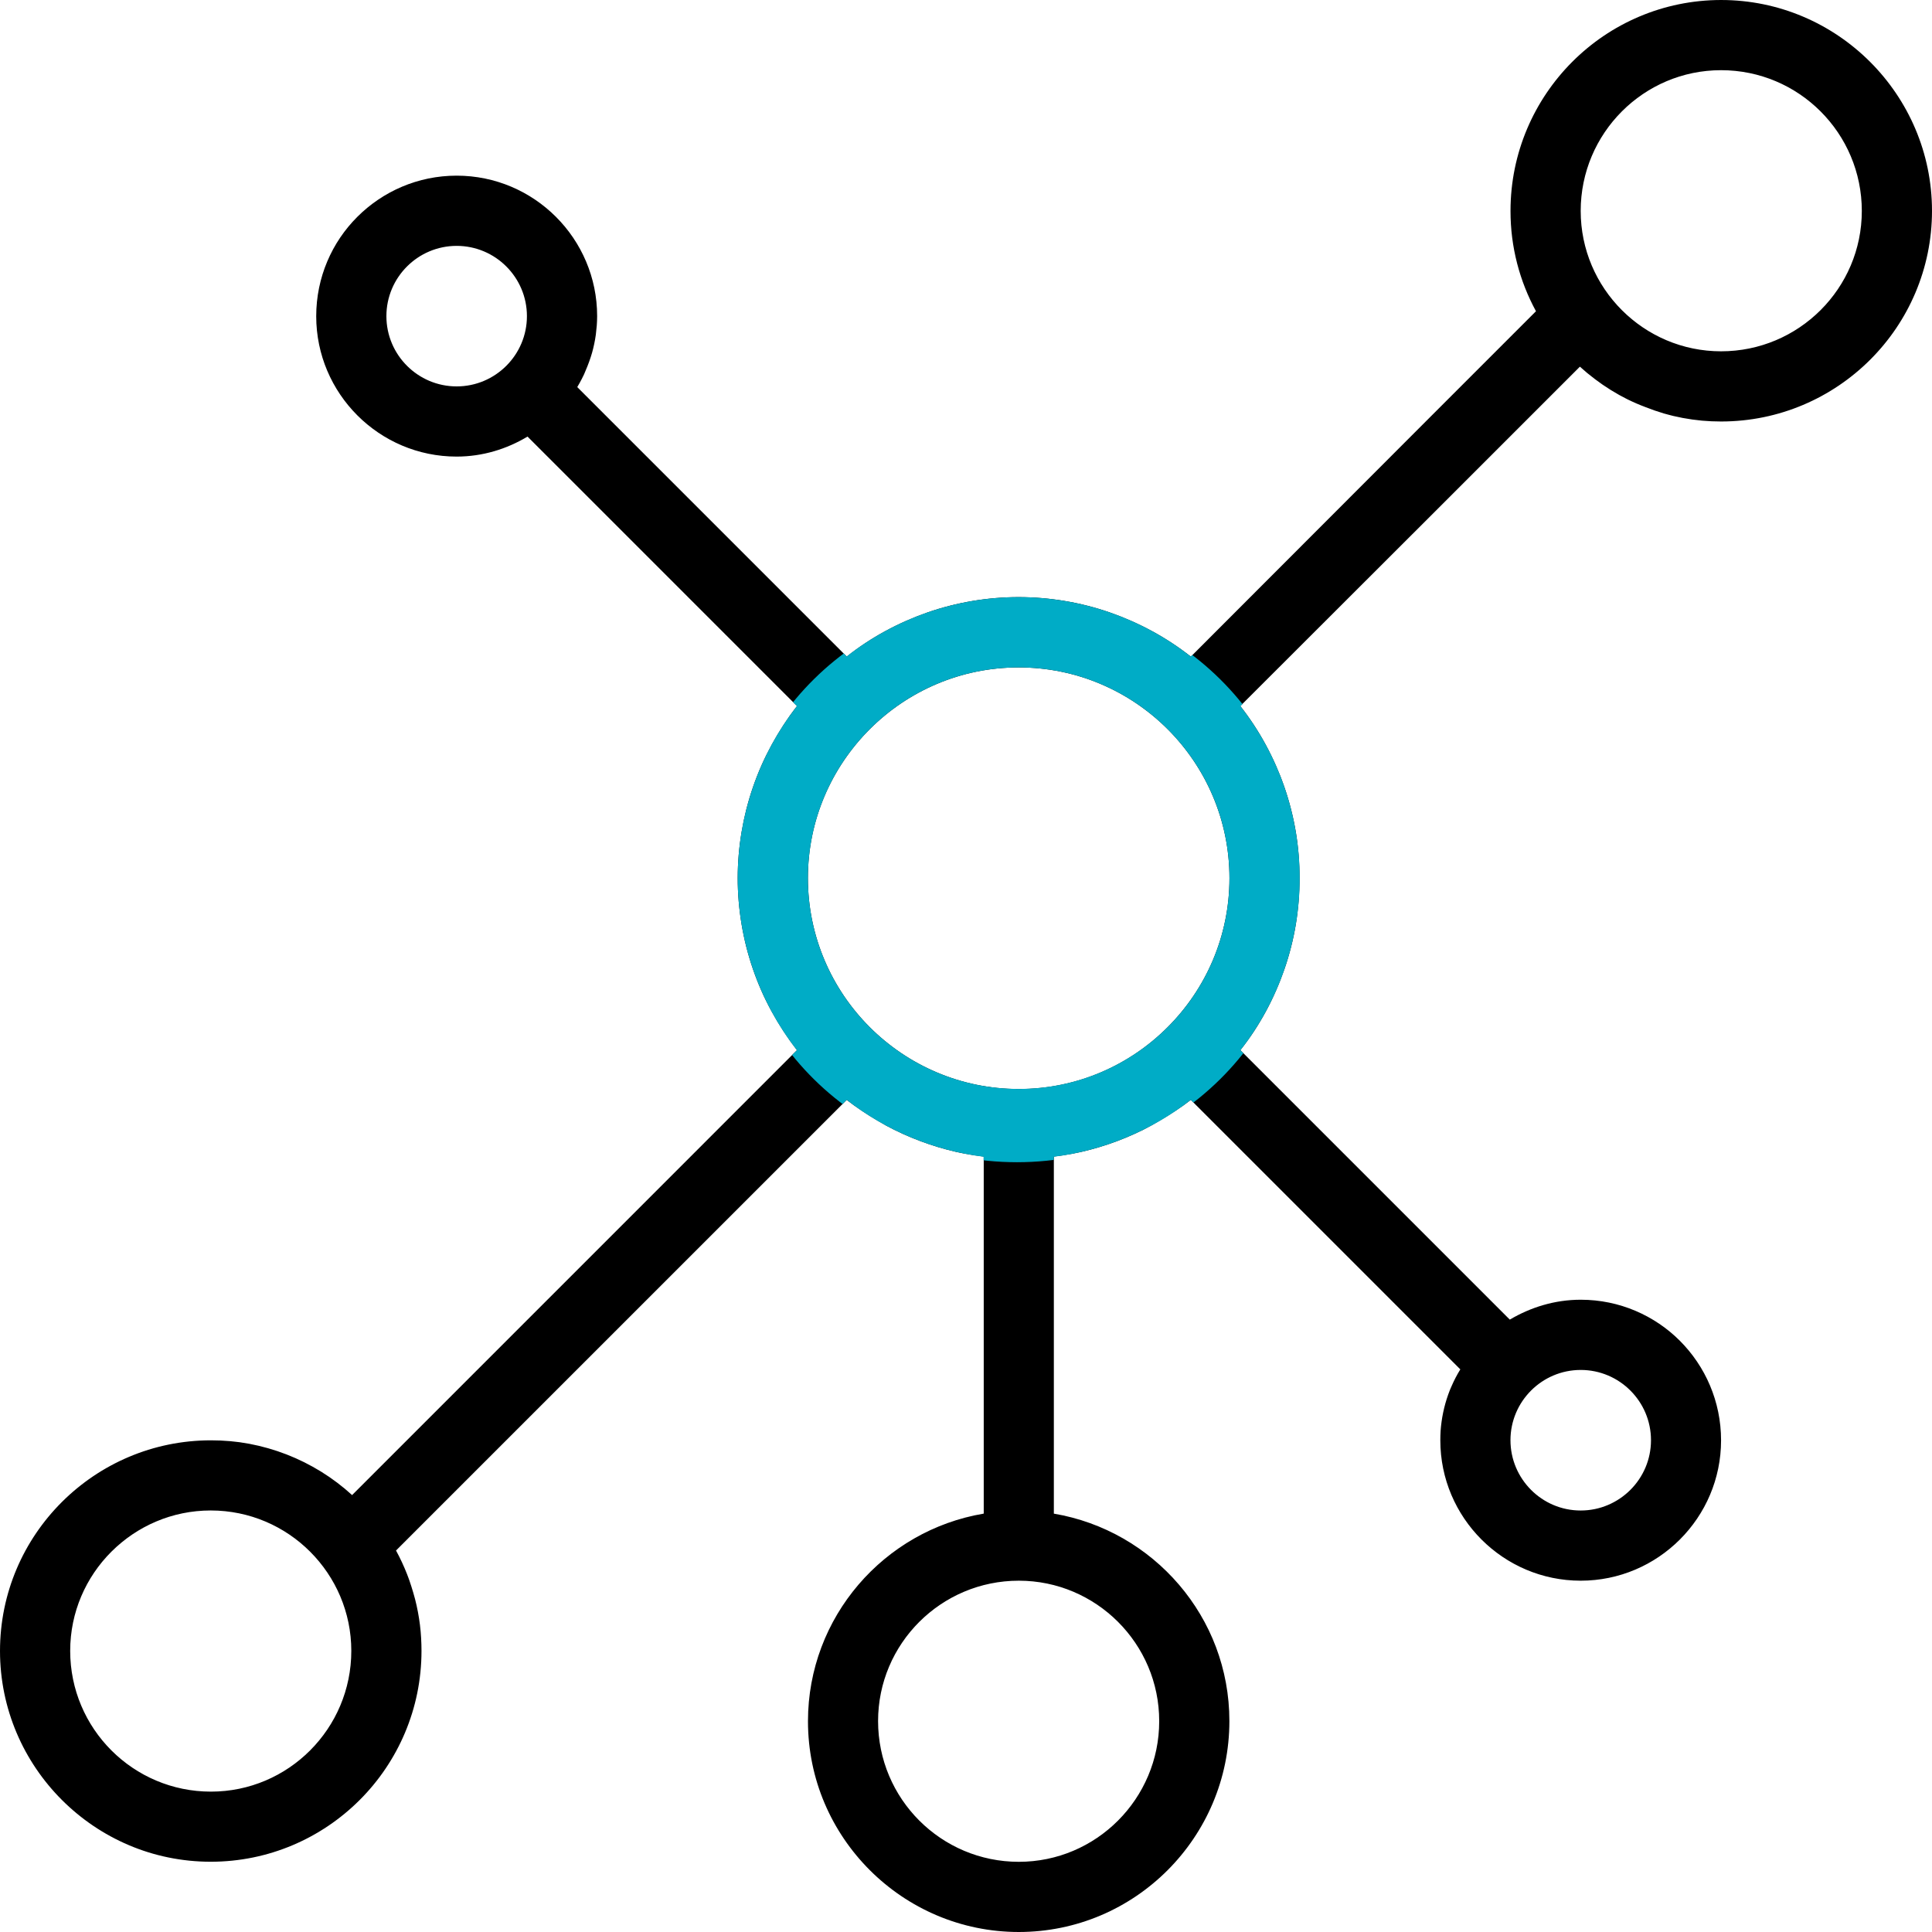 <svg xmlns="http://www.w3.org/2000/svg" version="1.2" viewBox="0 0 512 512" width="40" height="40">
    <defs>
        <clipPath clipPathUnits="userSpaceOnUse" id="cp1">
            <path d="m456.15 0c-30.81 0-55.86 25.05-55.86 55.85 0 9.64 2.45 18.71 6.76 26.63l-91.5 91.5c-6.46-5.06-13.72-9.01-21.48-11.69-7.75-2.68-15.9-4.04-24.11-4.05-8.21 0-16.36 1.37-24.11 4.04-7.76 2.68-15.02 6.63-21.48 11.69l-71.39-71.39q1.27-2.12 2.26-4.39 0.98-2.27 1.65-4.65 0.67-2.39 1.01-4.83 0.34-2.45 0.35-4.93c0-20.53-16.7-37.23-37.23-37.23-20.54 0-37.24 16.7-37.24 37.23 0 20.54 16.7 37.24 37.24 37.24 6.89 0 13.25-2 18.79-5.28l71.39 71.39c-5.05 6.47-8.99 13.73-11.66 21.48-2.67 7.76-4.04 15.91-4.04 24.11 0 8.21 1.37 16.36 4.04 24.11 2.67 7.76 6.61 15.02 11.66 21.48l-117.89 117.9q-3.8-3.47-8.18-6.19-4.38-2.71-9.19-4.58-4.8-1.86-9.87-2.82-5.06-0.94-10.22-0.95c-30.8 0-55.85 25.05-55.85 55.86 0 30.8 25.05 55.85 55.85 55.85 30.81 0 55.86-25.05 55.86-55.85q0-3.48-0.42-6.92-0.43-3.45-1.29-6.82-0.85-3.37-2.12-6.6-1.27-3.24-2.93-6.29l119.43-119.42q3.92 3.06 8.22 5.57 4.3 2.5 8.9 4.41 4.6 1.91 9.41 3.19 4.81 1.28 9.75 1.9v94.58c-26.37 4.45-46.54 27.39-46.54 55.02 0 30.8 25.05 55.85 55.85 55.85 30.81 0 55.86-25.05 55.86-55.85 0-27.62-20.18-50.56-46.55-55.02v-94.58q4.94-0.62 9.75-1.9 4.82-1.28 9.41-3.19 4.6-1.91 8.9-4.41 4.3-2.51 8.23-5.57l71.39 71.39q-1.28 2.12-2.26 4.39-0.99 2.27-1.66 4.65-0.67 2.39-1.01 4.84-0.34 2.45-0.36 4.92c0 20.54 16.7 37.24 37.24 37.24 20.53 0 37.24-16.7 37.24-37.24 0-20.53-16.71-37.23-37.24-37.23-6.89 0-13.26 2-18.8 5.27l-71.39-71.39c5.06-6.46 9-13.72 11.67-21.48 2.67-7.76 4.04-15.9 4.04-24.11 0-8.2-1.37-16.35-4.04-24.11-2.67-7.76-6.61-15.01-11.67-21.48l89.97-89.97q3.81 3.47 8.19 6.19 4.38 2.72 9.18 4.58 4.8 1.87 9.87 2.82 5.06 0.95 10.22 0.95c30.8 0 55.85-25.05 55.85-55.86 0-30.8-25.05-55.85-55.85-55.85zm-353.75 83.78c0-10.27 8.35-18.62 18.62-18.62 10.27 0 18.62 8.35 18.62 18.62 0 10.27-8.35 18.62-18.62 18.62-10.27 0-18.62-8.35-18.62-18.62zm-46.55 390.98c-20.53 0-37.23-16.7-37.23-37.23 0-20.54 16.7-37.24 37.23-37.24 20.54 0 37.24 16.7 37.24 37.24 0 20.53-16.7 37.23-37.24 37.23zm251.35-18.61c0 20.53-16.7 37.23-37.24 37.23-20.53 0-37.23-16.7-37.23-37.23 0-20.54 16.7-37.24 37.23-37.24 20.54 0 37.24 16.7 37.24 37.24zm-37.24-167.57c-30.8 0-55.85-25.05-55.85-55.85 0-30.81 25.05-55.86 55.85-55.86 30.81 0 55.86 25.05 55.86 55.86 0 30.8-25.05 55.85-55.86 55.85zm167.57 93.09c0 10.27-8.35 18.62-18.62 18.62-10.27 0-18.62-8.35-18.62-18.62 0-10.27 8.35-18.62 18.62-18.62 10.27 0 18.62 8.35 18.62 18.62zm18.62-288.58c-20.54 0-37.24-16.7-37.24-37.24 0-20.53 16.7-37.23 37.24-37.23 20.53 0 37.23 16.7 37.23 37.23 0 20.54-16.7 37.24-37.23 37.24z"/>
        </clipPath>
    </defs>
    <style>.a{fill:#00acc6}</style>
    <g clip-path="url(#cp1)">
        <path d="m456.1 0c-30.8 0-55.8 25.1-55.8 55.9 0 9.6 2.4 18.7 6.7 26.6l-91.4 91.5c-6.5-5.1-13.8-9-21.5-11.7-7.8-2.7-15.9-4.1-24.1-4.1-8.2 0-16.4 1.4-24.2 4.1-7.7 2.7-15 6.6-21.4 11.7l-71.4-71.4q1.3-2.1 2.2-4.4 1-2.3 1.7-4.7 0.7-2.3 1-4.8 0.3-2.4 0.4-4.9c0-20.6-16.7-37.3-37.3-37.3-20.5 0-37.2 16.7-37.2 37.3 0 20.5 16.7 37.2 37.2 37.2 6.9 0 13.3-2 18.8-5.3l71.4 71.4c-5 6.5-9 13.8-11.7 21.5-2.6 7.8-4 15.9-4 24.1 0 8.2 1.4 16.4 4 24.1 2.7 7.8 6.7 15 11.7 21.5l-117.9 117.9q-3.8-3.5-8.2-6.2-4.4-2.7-9.2-4.6-4.8-1.8-9.8-2.8-5.1-0.9-10.2-0.9c-30.8 0-55.9 25-55.9 55.8 0 30.8 25.1 55.9 55.9 55.9 30.8 0 55.8-25.1 55.8-55.9q0-3.4-0.4-6.9-0.4-3.4-1.3-6.8-0.9-3.4-2.1-6.6-1.3-3.2-2.9-6.3l119.4-119.4q3.9 3 8.2 5.5 4.3 2.6 8.9 4.5 4.6 1.9 9.4 3.2 4.8 1.2 9.8 1.8v94.6c-26.4 4.5-46.6 27.4-46.6 55 0 30.8 25.1 55.9 55.9 55.9 30.8 0 55.8-25.1 55.8-55.9 0-27.6-20.1-50.5-46.5-55v-94.6q4.9-0.6 9.7-1.8 4.8-1.3 9.4-3.2 4.6-1.9 8.9-4.5 4.3-2.5 8.3-5.5l71.4 71.4q-1.3 2.1-2.3 4.4-1 2.2-1.7 4.6-0.6 2.4-1 4.8-0.3 2.5-0.3 5c0 20.5 16.7 37.2 37.2 37.2 20.5 0 37.2-16.7 37.2-37.2 0-20.6-16.7-37.3-37.2-37.3-6.9 0-13.2 2-18.8 5.3l-71.4-71.4c5.1-6.4 9-13.7 11.7-21.5 2.7-7.7 4-15.9 4-24.1 0-8.2-1.3-16.3-4-24.1-2.7-7.7-6.6-15-11.7-21.5l90-89.9q3.8 3.4 8.2 6.2 4.4 2.7 9.2 4.5 4.8 1.9 9.8 2.9 5.1 0.9 10.2 0.9c30.8 0 55.9-25 55.9-55.8 0-30.8-25.1-55.9-55.9-55.9zm-353.7 83.8c0-10.3 8.4-18.6 18.6-18.6 10.3 0 18.6 8.3 18.6 18.6 0 10.2-8.3 18.6-18.6 18.6-10.2 0-18.6-8.4-18.6-18.6zm-46.5 391c-20.6 0-37.3-16.7-37.3-37.3 0-20.5 16.7-37.2 37.3-37.2 20.5 0 37.2 16.7 37.2 37.2 0 20.6-16.7 37.3-37.2 37.3zm251.3-18.7c0 20.6-16.7 37.3-37.2 37.3-20.6 0-37.3-16.7-37.3-37.3 0-20.5 16.7-37.2 37.3-37.2 20.5 0 37.2 16.7 37.2 37.2zm-37.2-167.5c-30.8 0-55.9-25.1-55.9-55.9 0-30.8 25.1-55.8 55.9-55.8 30.8 0 55.8 25 55.8 55.8 0 30.8-25 55.9-55.8 55.9zm167.5 93.1c0 10.2-8.3 18.6-18.6 18.6-10.3 0-18.6-8.4-18.6-18.6 0-10.3 8.3-18.6 18.6-18.6 10.3 0 18.6 8.3 18.6 18.6zm18.6-288.6c-20.5 0-37.2-16.7-37.2-37.2 0-20.6 16.7-37.3 37.2-37.3 20.6 0 37.3 16.7 37.3 37.3 0 20.5-16.7 37.2-37.3 37.2z"/>
        <path fill-rule="evenodd" class="a"
              d="m269.5 308c-42 0-76-33.5-76-75 0-41.5 34-75 76-75 42.1 0 76 33.5 76 75 0 41.5-33.9 75-76 75z"/>
    </g>
</svg>